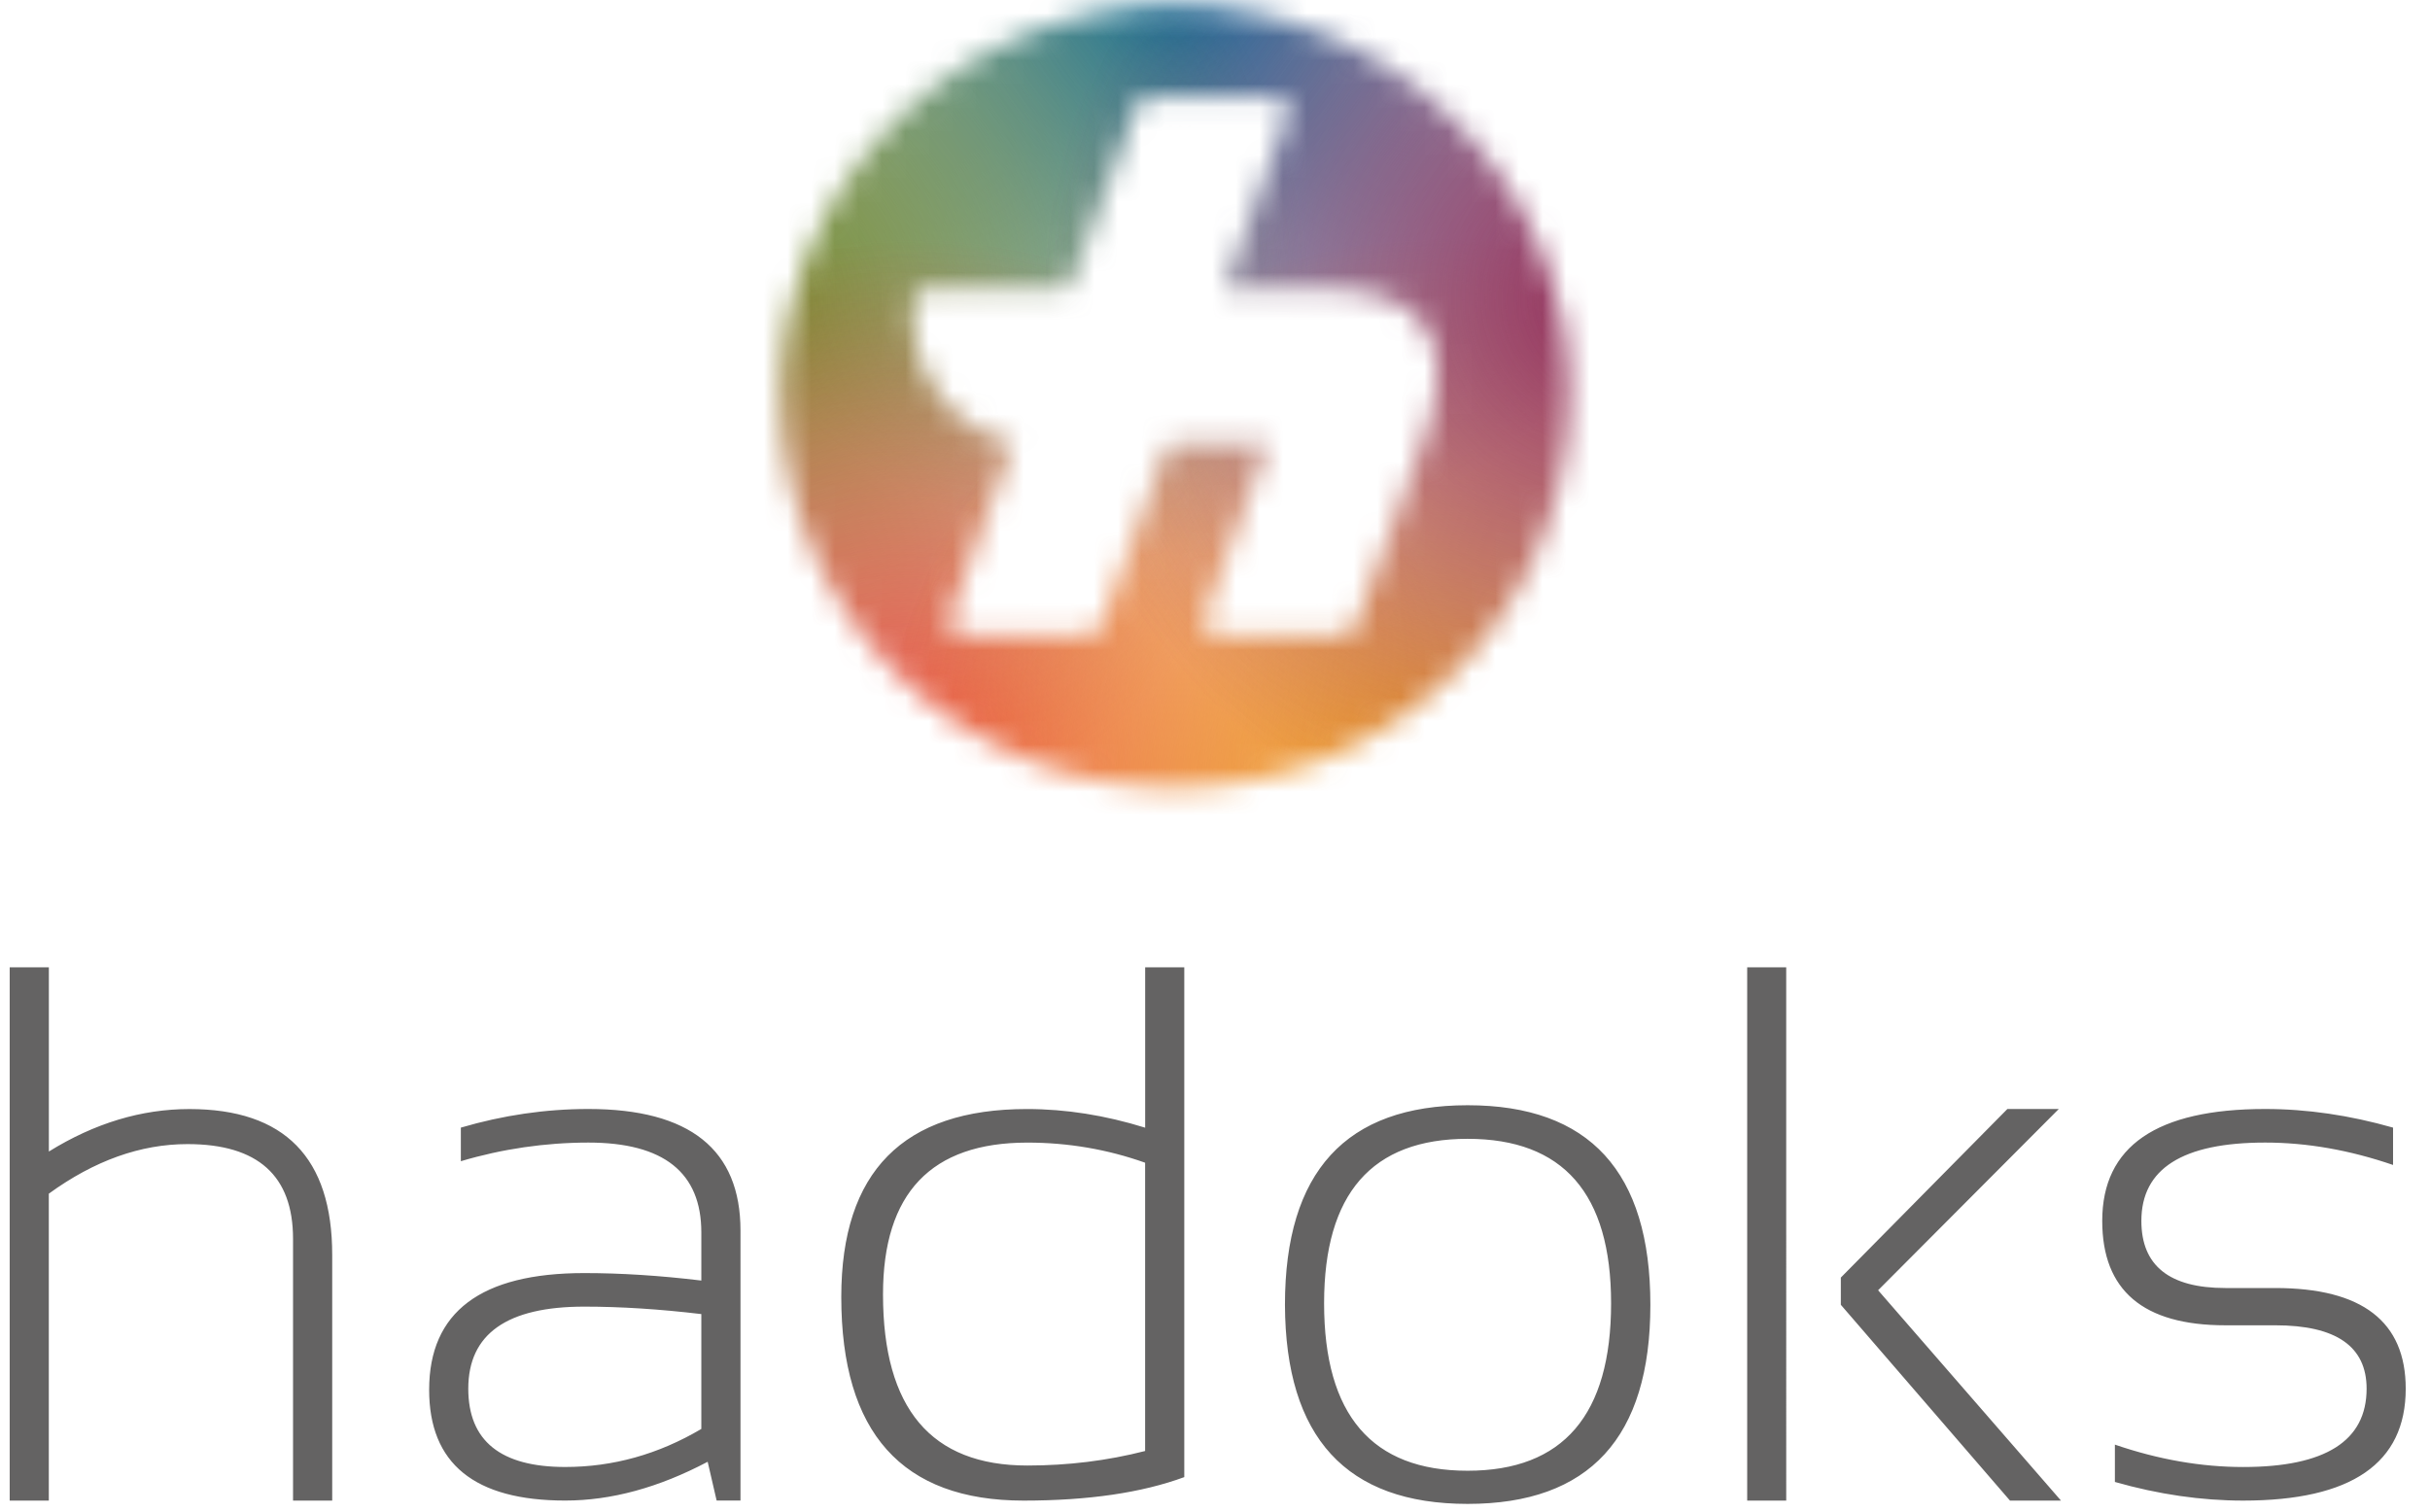 <?xml version="1.0" encoding="UTF-8"?>
<svg xmlns="http://www.w3.org/2000/svg" xmlns:xlink="http://www.w3.org/1999/xlink" width="400px" height="249px" viewBox="0 0 103 64">
  <defs>
    <radialGradient id="rvpesfy0nc" cx="50%" cy="49.993%" r="50.347%" fx="50%" fy="49.993%" gradientTransform="matrix(.993 0 0 1 .003 0)">
      <stop offset="0%" stop-color="#07679A"></stop>
      <stop offset="100%" stop-color="#07679A" stop-opacity="0"></stop>
    </radialGradient>
    <radialGradient id="hz87k36n6d" cx="50.073%" cy="50.042%" r="50.03%" fx="50.073%" fy="50.042%" gradientTransform="matrix(.993 0 0 1 .003 0)">
      <stop offset="0%" stop-color="#728629"></stop>
      <stop offset="100%" stop-color="#728629" stop-opacity="0"></stop>
    </radialGradient>
    <radialGradient id="gwq1xua6fe" cx="49.952%" cy="50.042%" r="50.225%" fx="49.952%" fy="50.042%" gradientTransform="matrix(.993 0 0 1 .003 0)">
      <stop offset="0%" stop-color="#E84133"></stop>
      <stop offset="100%" stop-color="#E84133" stop-opacity="0"></stop>
    </radialGradient>
    <radialGradient id="0agd33x2mf" cx="49.988%" cy="49.932%" r="50.225%" fx="49.988%" fy="49.932%" gradientTransform="matrix(.993 0 0 1 .003 0)">
      <stop offset="0%" stop-color="#EB900F"></stop>
      <stop offset="100%" stop-color="#EB900F" stop-opacity="0"></stop>
    </radialGradient>
    <radialGradient id="w84yqb28qg" cx="50.085%" cy="50.018%" r="50.03%" fx="50.085%" fy="50.018%" gradientTransform="matrix(.993 0 0 1 .003 0)">
      <stop offset="0%" stop-color="#8F2A56"></stop>
      <stop offset="100%" stop-color="#8F2A56" stop-opacity="0"></stop>
    </radialGradient>
    <path id="5mp524d9ra" d="M24.585 26.494c-.076.206-.272.343-.492.342h-5.437c-.17 0-.33-.082-.428-.221-.098-.14-.122-.318-.064-.478l2.725-7.434h-3.892c-.22 0-.417.136-.493.343l-2.729 7.448c-.076.206-.273.343-.493.342H7.846c-.17 0-.33-.082-.429-.22-.098-.14-.122-.318-.064-.479l2.726-7.434c-2.092-.31-4.595-2.687-4.237-6.032.028-.27.254-.474.525-.475h5.728c.22 0 .417-.136.493-.342l2.26-6.164.47-1.285c.077-.206.274-.343.494-.342h5.435c.364 0 .618.359.494.699l-2.726 7.433h4.259c4.928 0 5.484 2.914 4.166 6.508l-2.855 7.79zM16.931.159C7.703.159.223 7.587.223 16.752c0 9.163 7.48 16.592 16.708 16.592 9.228 0 16.708-7.429 16.708-16.593S26.159.159 16.93.159z"></path>
  </defs>
  <g fill="none" fill-rule="evenodd">
    <g>
      <g>
        <g fill="#646363" fill-rule="nonzero">
          <path d="M.411 23.05V.44h1.66v7.811C4.008 7.05 5.994 6.45 8.028 6.45c4.035 0 6.053 2.06 6.053 6.182v10.42h-1.66v-11.1c0-2.677-1.49-4.016-4.472-4.016-1.992 0-3.951.7-5.88 2.102v13.014H.412zM24.764 14.827c1.55 0 3.203.106 4.963.316v4.87c-1.823 1.076-3.745 1.613-5.768 1.613-2.74 0-4.11-1.107-4.11-3.32 0-2.32 1.639-3.479 4.915-3.479zm-6.574 3.526c0 3.131 1.922 4.696 5.769 4.696 1.95 0 3.96-.547 6.037-1.644l.38 1.644h1.011V11.602c0-3.437-2.15-5.155-6.448-5.155-1.813 0-3.614.264-5.405.79v1.424c1.754-.522 3.574-.788 5.405-.79 3.192 0 4.788 1.27 4.788 3.81v2.04c-1.76-.212-3.414-.317-4.963-.317-4.383 0-6.574 1.65-6.574 4.95zM48.538 20.948c-1.601.411-3.265.616-4.993.616-4.078 0-6.117-2.419-6.117-7.257 0-4.29 2.039-6.435 6.117-6.435 1.727 0 3.392.284 4.993.853v12.223zm1.66 1.107V.44H48.54v6.8c-1.697-.528-3.367-.791-5.01-.791-5.248 0-7.871 2.656-7.871 7.969 0 5.756 2.576 8.633 7.728 8.633 2.74 0 5.01-.332 6.812-.996zM56.124 14.685c0-4.649 2.027-6.973 6.082-6.973s6.083 2.324 6.083 6.973c0 4.732-2.028 7.1-6.083 7.1s-6.082-2.367-6.082-7.1zm6.085 8.506c5.162 0 7.745-2.814 7.745-8.443 0-5.64-2.583-8.46-7.745-8.46-5.163 0-7.744 2.82-7.744 8.46.02 5.629 2.602 8.443 7.744 8.443zM85.086 6.448l-7.059 7.147v1.154l7.17 8.302h2.162l-7.752-8.918 7.658-7.685h-2.18zm-9.374 16.603V.44h-1.654v22.61h1.654zM89.644 22.26v-1.582c1.844.632 3.656.949 5.437.949 3.487 0 5.232-1.107 5.232-3.321 0-1.792-1.291-2.688-3.873-2.688h-2.118c-3.477 0-5.215-1.476-5.215-4.427 0-3.163 2.301-4.744 6.907-4.744 1.77 0 3.576.264 5.42.79V8.82c-1.844-.632-3.65-.949-5.42-.949-3.5 0-5.248 1.107-5.248 3.321 0 1.897 1.186 2.846 3.556 2.846h2.118c3.687 0 5.531 1.423 5.531 4.269 0 3.162-2.297 4.744-6.89 4.744-1.78 0-3.593-.264-5.437-.79z" transform="translate(-878 -803) translate(878 803) translate(0 40.514)"></path>
        </g>
        <g transform="translate(-878 -803) translate(878 803) translate(32.88)">
          <mask id="u8litx3myb" fill="#fff">
            <use xlink:href="#5mp524d9ra"></use>
          </mask>
          <g fill-rule="nonzero" mask="url(#u8litx3myb)">
            <g>
              <path fill="url(#rvpesfy0nc)" d="M42.763 48.658c13.39 0 24.243-10.78 24.243-24.077C67.006 11.285 56.152.505 42.763.505c-13.39 0-24.244 10.78-24.244 24.076 0 13.298 10.854 24.077 24.244 24.077z" transform="translate(-25.835 -25.248)"></path>
              <path fill="url(#hz87k36n6d)" d="M24.32 61.963c13.39 0 24.244-10.78 24.244-24.077 0-13.296-10.854-24.076-24.244-24.076S.076 24.59.076 37.886c0 13.298 10.854 24.077 24.244 24.077z" transform="translate(-25.835 -25.248)"></path>
              <path fill="url(#gwq1xua6fe)" d="M31.366 83.5c13.39 0 24.244-10.78 24.244-24.077 0-13.297-10.855-24.076-24.244-24.076-13.39 0-24.244 10.78-24.244 24.076C7.122 72.72 17.976 83.5 31.366 83.5z" transform="translate(-25.835 -25.248)"></path>
              <path fill="url(#0agd33x2mf)" d="M54.165 83.5c13.39 0 24.244-10.78 24.244-24.077 0-13.297-10.854-24.076-24.244-24.076s-24.244 10.78-24.244 24.076c0 13.297 10.855 24.077 24.244 24.077z" transform="translate(-25.835 -25.248)"></path>
              <path fill="url(#w84yqb28qg)" d="M61.211 61.963c13.39 0 24.244-10.78 24.244-24.077C85.455 24.59 74.6 13.81 61.21 13.81S36.967 24.59 36.967 37.886c0 13.298 10.855 24.077 24.244 24.077z" transform="translate(-25.835 -25.248)"></path>
            </g>
          </g>
        </g>
      </g>
    </g>
  </g>
</svg>
